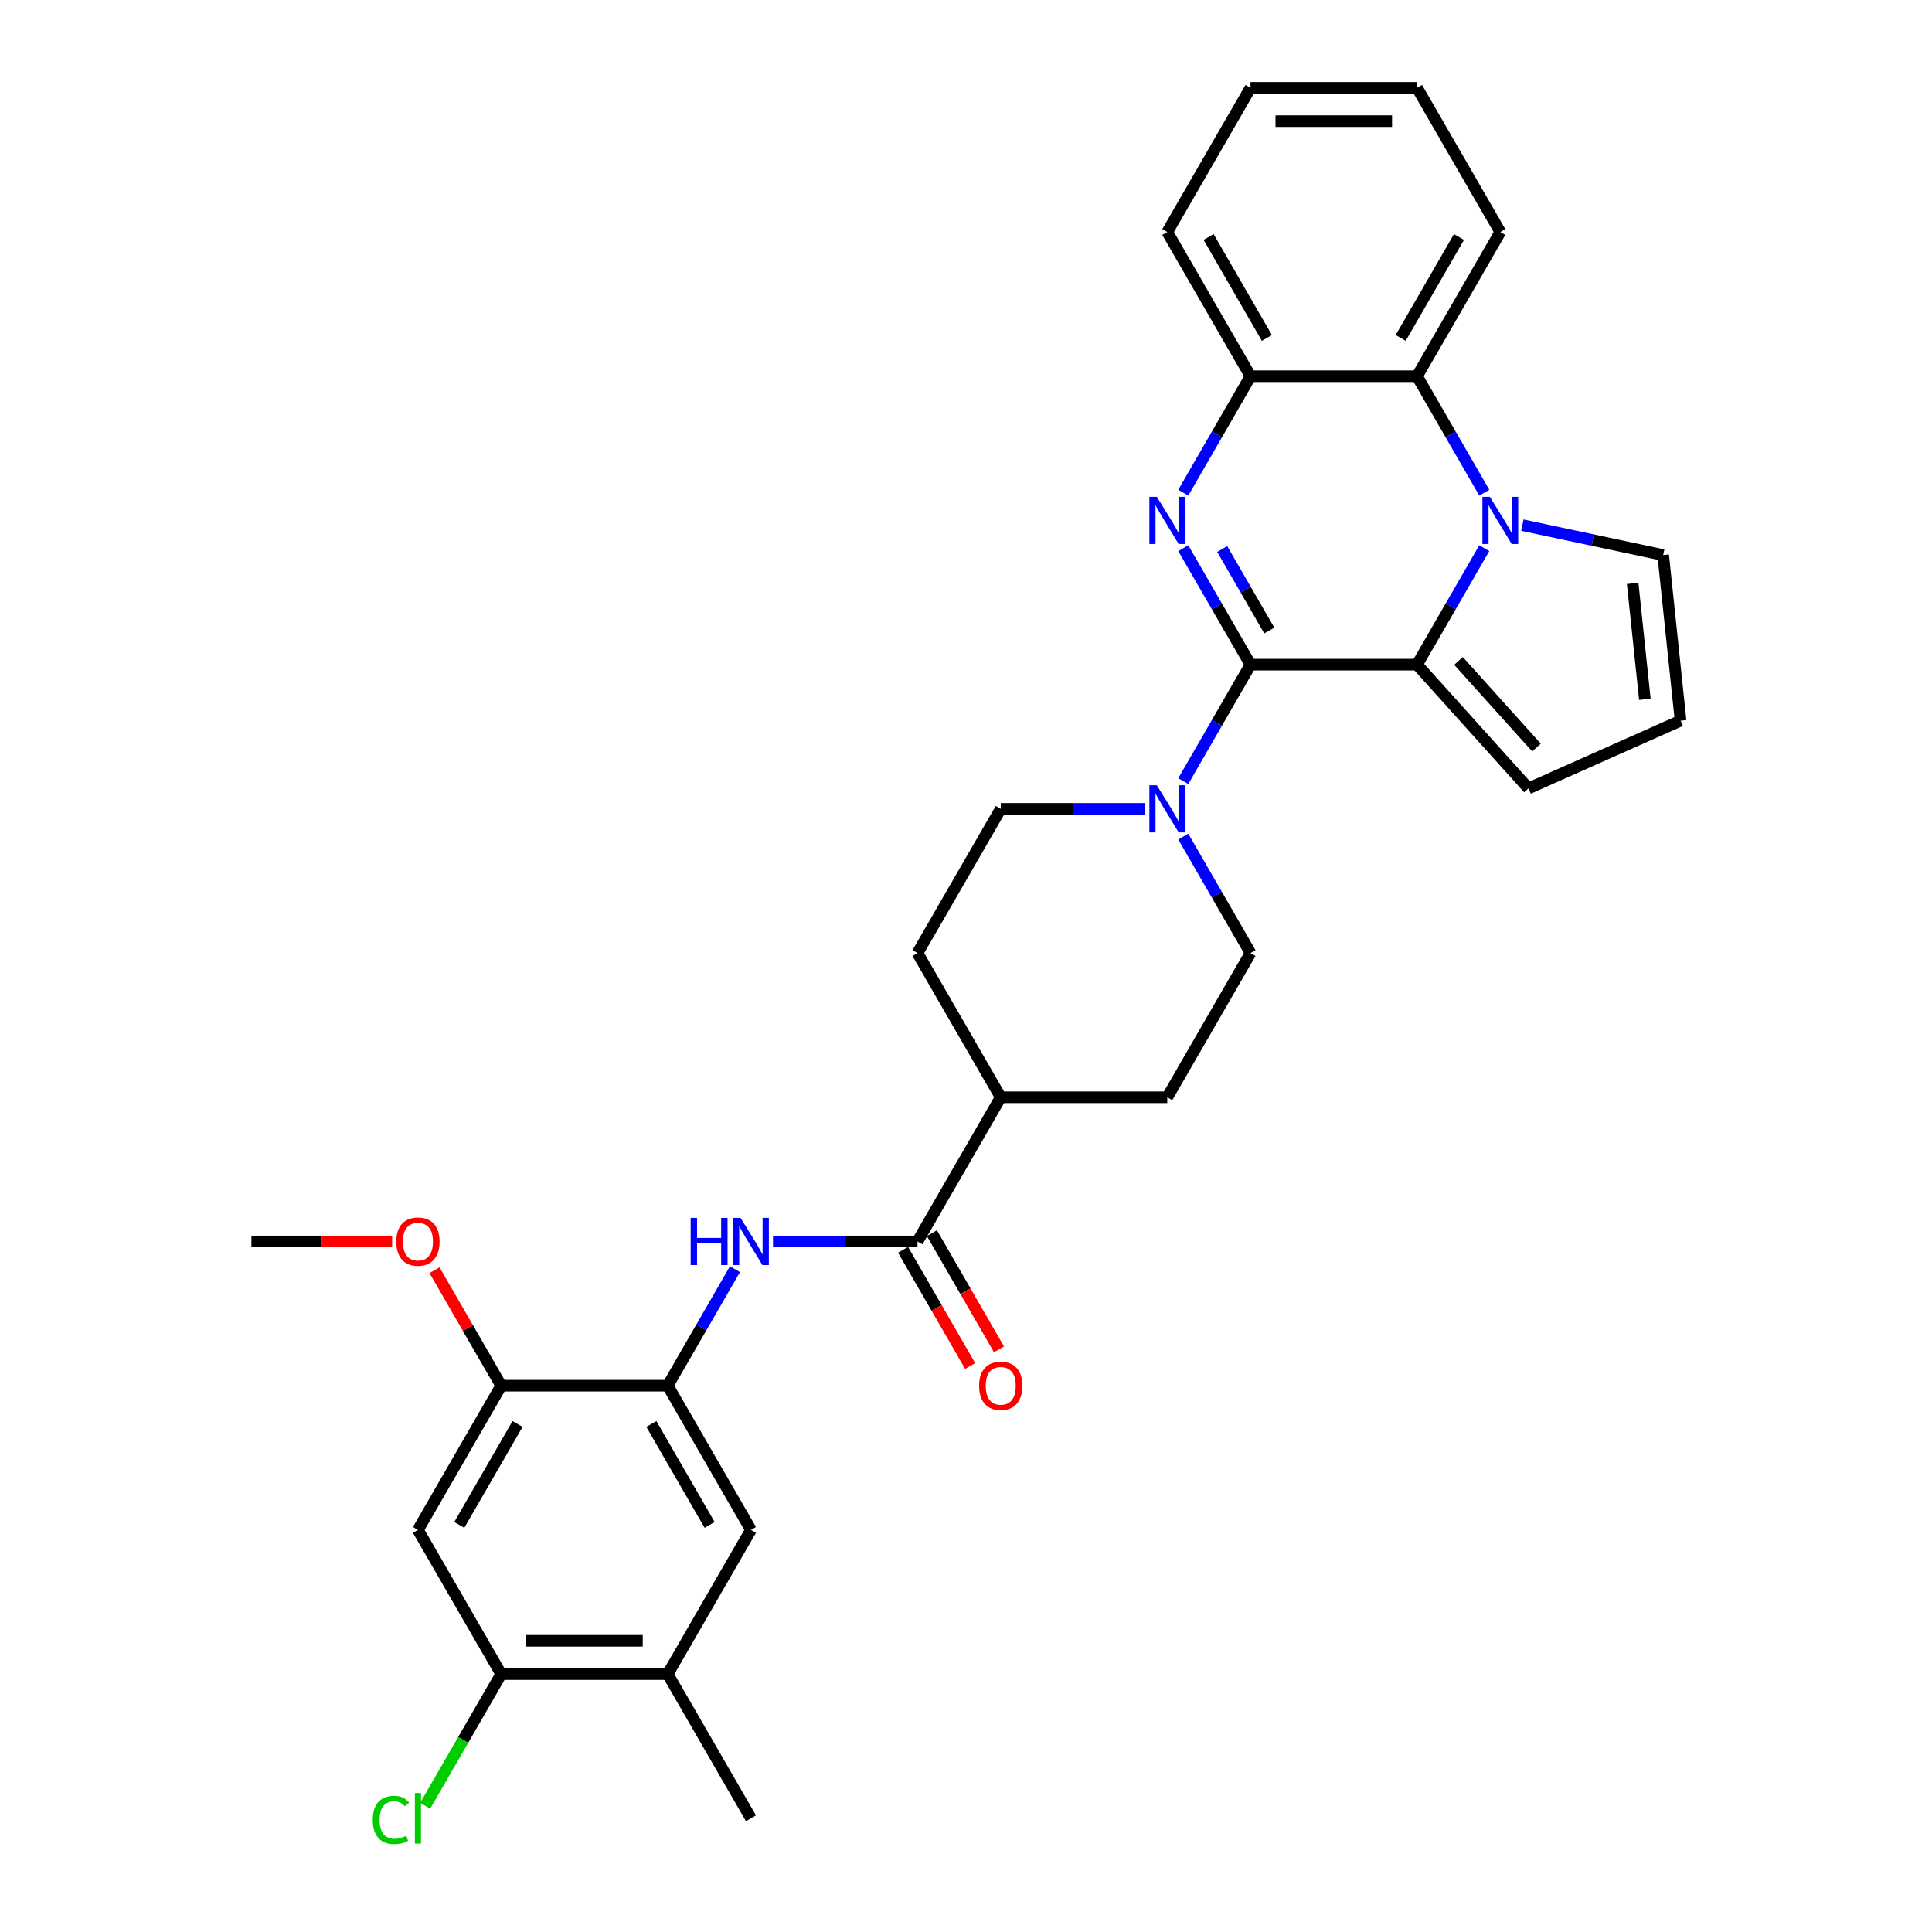 <?xml version='1.0' encoding='iso-8859-1'?>
<svg version='1.1' baseProfile='full'
              xmlns='http://www.w3.org/2000/svg'
                      xmlns:rdkit='http://www.rdkit.org/xml'
                      xmlns:xlink='http://www.w3.org/1999/xlink'
                  xml:space='preserve'
width='1000px' height='1000px' viewBox='0 0 1000 1000'>
<!-- END OF HEADER -->
<rect style='opacity:1.0;fill:#FFFFFF;stroke:none' width='1000' height='1000' x='0' y='0'> </rect>
<path class='bond-0' d='M 647.267,344.02 L 629.865,313.879' style='fill:none;fill-rule:evenodd;stroke:#000000;stroke-width:6px;stroke-linecap:butt;stroke-linejoin:miter;stroke-opacity:1' />
<path class='bond-0' d='M 629.865,313.879 L 612.463,283.738' style='fill:none;fill-rule:evenodd;stroke:#0000FF;stroke-width:6px;stroke-linecap:butt;stroke-linejoin:miter;stroke-opacity:1' />
<path class='bond-0' d='M 656.975,326.359 L 644.793,305.26' style='fill:none;fill-rule:evenodd;stroke:#000000;stroke-width:6px;stroke-linecap:butt;stroke-linejoin:miter;stroke-opacity:1' />
<path class='bond-0' d='M 644.793,305.26 L 632.612,284.161' style='fill:none;fill-rule:evenodd;stroke:#0000FF;stroke-width:6px;stroke-linecap:butt;stroke-linejoin:miter;stroke-opacity:1' />
<path class='bond-2' d='M 647.267,344.02 L 733.456,344.02' style='fill:none;fill-rule:evenodd;stroke:#000000;stroke-width:6px;stroke-linecap:butt;stroke-linejoin:miter;stroke-opacity:1' />
<path class='bond-3' d='M 647.267,344.02 L 629.865,374.161' style='fill:none;fill-rule:evenodd;stroke:#000000;stroke-width:6px;stroke-linecap:butt;stroke-linejoin:miter;stroke-opacity:1' />
<path class='bond-3' d='M 629.865,374.161 L 612.463,404.303' style='fill:none;fill-rule:evenodd;stroke:#0000FF;stroke-width:6px;stroke-linecap:butt;stroke-linejoin:miter;stroke-opacity:1' />
<path class='bond-5' d='M 612.463,255.02 L 629.865,224.879' style='fill:none;fill-rule:evenodd;stroke:#0000FF;stroke-width:6px;stroke-linecap:butt;stroke-linejoin:miter;stroke-opacity:1' />
<path class='bond-5' d='M 629.865,224.879 L 647.267,194.737' style='fill:none;fill-rule:evenodd;stroke:#000000;stroke-width:6px;stroke-linecap:butt;stroke-linejoin:miter;stroke-opacity:1' />
<path class='bond-1' d='M 768.26,283.738 L 750.858,313.879' style='fill:none;fill-rule:evenodd;stroke:#0000FF;stroke-width:6px;stroke-linecap:butt;stroke-linejoin:miter;stroke-opacity:1' />
<path class='bond-1' d='M 750.858,313.879 L 733.456,344.02' style='fill:none;fill-rule:evenodd;stroke:#000000;stroke-width:6px;stroke-linecap:butt;stroke-linejoin:miter;stroke-opacity:1' />
<path class='bond-4' d='M 768.26,255.02 L 750.858,224.879' style='fill:none;fill-rule:evenodd;stroke:#0000FF;stroke-width:6px;stroke-linecap:butt;stroke-linejoin:miter;stroke-opacity:1' />
<path class='bond-4' d='M 750.858,224.879 L 733.456,194.737' style='fill:none;fill-rule:evenodd;stroke:#000000;stroke-width:6px;stroke-linecap:butt;stroke-linejoin:miter;stroke-opacity:1' />
<path class='bond-12' d='M 787.961,271.804 L 824.408,279.551' style='fill:none;fill-rule:evenodd;stroke:#0000FF;stroke-width:6px;stroke-linecap:butt;stroke-linejoin:miter;stroke-opacity:1' />
<path class='bond-12' d='M 824.408,279.551 L 860.855,287.298' style='fill:none;fill-rule:evenodd;stroke:#000000;stroke-width:6px;stroke-linecap:butt;stroke-linejoin:miter;stroke-opacity:1' />
<path class='bond-14' d='M 733.456,344.02 L 791.127,408.071' style='fill:none;fill-rule:evenodd;stroke:#000000;stroke-width:6px;stroke-linecap:butt;stroke-linejoin:miter;stroke-opacity:1' />
<path class='bond-14' d='M 754.916,342.094 L 795.286,386.929' style='fill:none;fill-rule:evenodd;stroke:#000000;stroke-width:6px;stroke-linecap:butt;stroke-linejoin:miter;stroke-opacity:1' />
<path class='bond-18' d='M 592.761,418.662 L 555.373,418.662' style='fill:none;fill-rule:evenodd;stroke:#0000FF;stroke-width:6px;stroke-linecap:butt;stroke-linejoin:miter;stroke-opacity:1' />
<path class='bond-18' d='M 555.373,418.662 L 517.984,418.662' style='fill:none;fill-rule:evenodd;stroke:#000000;stroke-width:6px;stroke-linecap:butt;stroke-linejoin:miter;stroke-opacity:1' />
<path class='bond-19' d='M 612.463,433.021 L 629.865,463.162' style='fill:none;fill-rule:evenodd;stroke:#0000FF;stroke-width:6px;stroke-linecap:butt;stroke-linejoin:miter;stroke-opacity:1' />
<path class='bond-19' d='M 629.865,463.162 L 647.267,493.303' style='fill:none;fill-rule:evenodd;stroke:#000000;stroke-width:6px;stroke-linecap:butt;stroke-linejoin:miter;stroke-opacity:1' />
<path class='bond-25' d='M 733.456,194.737 L 776.55,120.096' style='fill:none;fill-rule:evenodd;stroke:#000000;stroke-width:6px;stroke-linecap:butt;stroke-linejoin:miter;stroke-opacity:1' />
<path class='bond-25' d='M 724.991,174.922 L 755.157,122.673' style='fill:none;fill-rule:evenodd;stroke:#000000;stroke-width:6px;stroke-linecap:butt;stroke-linejoin:miter;stroke-opacity:1' />
<path class='bond-31' d='M 733.456,194.737 L 647.267,194.737' style='fill:none;fill-rule:evenodd;stroke:#000000;stroke-width:6px;stroke-linecap:butt;stroke-linejoin:miter;stroke-opacity:1' />
<path class='bond-26' d='M 647.267,194.737 L 604.173,120.096' style='fill:none;fill-rule:evenodd;stroke:#000000;stroke-width:6px;stroke-linecap:butt;stroke-linejoin:miter;stroke-opacity:1' />
<path class='bond-26' d='M 655.731,174.922 L 625.565,122.673' style='fill:none;fill-rule:evenodd;stroke:#000000;stroke-width:6px;stroke-linecap:butt;stroke-linejoin:miter;stroke-opacity:1' />
<path class='bond-6' d='M 474.89,642.586 L 517.984,567.945' style='fill:none;fill-rule:evenodd;stroke:#000000;stroke-width:6px;stroke-linecap:butt;stroke-linejoin:miter;stroke-opacity:1' />
<path class='bond-7' d='M 474.89,642.586 L 437.501,642.586' style='fill:none;fill-rule:evenodd;stroke:#000000;stroke-width:6px;stroke-linecap:butt;stroke-linejoin:miter;stroke-opacity:1' />
<path class='bond-7' d='M 437.501,642.586 L 400.113,642.586' style='fill:none;fill-rule:evenodd;stroke:#0000FF;stroke-width:6px;stroke-linecap:butt;stroke-linejoin:miter;stroke-opacity:1' />
<path class='bond-20' d='M 467.426,646.895 L 484.788,676.968' style='fill:none;fill-rule:evenodd;stroke:#000000;stroke-width:6px;stroke-linecap:butt;stroke-linejoin:miter;stroke-opacity:1' />
<path class='bond-20' d='M 484.788,676.968 L 502.15,707.04' style='fill:none;fill-rule:evenodd;stroke:#FF0000;stroke-width:6px;stroke-linecap:butt;stroke-linejoin:miter;stroke-opacity:1' />
<path class='bond-20' d='M 482.354,638.277 L 499.716,668.349' style='fill:none;fill-rule:evenodd;stroke:#000000;stroke-width:6px;stroke-linecap:butt;stroke-linejoin:miter;stroke-opacity:1' />
<path class='bond-20' d='M 499.716,668.349 L 517.079,698.421' style='fill:none;fill-rule:evenodd;stroke:#FF0000;stroke-width:6px;stroke-linecap:butt;stroke-linejoin:miter;stroke-opacity:1' />
<path class='bond-8' d='M 380.411,656.945 L 363.009,687.086' style='fill:none;fill-rule:evenodd;stroke:#0000FF;stroke-width:6px;stroke-linecap:butt;stroke-linejoin:miter;stroke-opacity:1' />
<path class='bond-8' d='M 363.009,687.086 L 345.607,717.227' style='fill:none;fill-rule:evenodd;stroke:#000000;stroke-width:6px;stroke-linecap:butt;stroke-linejoin:miter;stroke-opacity:1' />
<path class='bond-10' d='M 345.607,717.227 L 259.419,717.227' style='fill:none;fill-rule:evenodd;stroke:#000000;stroke-width:6px;stroke-linecap:butt;stroke-linejoin:miter;stroke-opacity:1' />
<path class='bond-13' d='M 345.607,717.227 L 388.702,791.869' style='fill:none;fill-rule:evenodd;stroke:#000000;stroke-width:6px;stroke-linecap:butt;stroke-linejoin:miter;stroke-opacity:1' />
<path class='bond-13' d='M 337.143,737.043 L 367.309,789.292' style='fill:none;fill-rule:evenodd;stroke:#000000;stroke-width:6px;stroke-linecap:butt;stroke-linejoin:miter;stroke-opacity:1' />
<path class='bond-9' d='M 216.324,791.869 L 259.419,717.227' style='fill:none;fill-rule:evenodd;stroke:#000000;stroke-width:6px;stroke-linecap:butt;stroke-linejoin:miter;stroke-opacity:1' />
<path class='bond-9' d='M 237.717,789.292 L 267.883,737.043' style='fill:none;fill-rule:evenodd;stroke:#000000;stroke-width:6px;stroke-linecap:butt;stroke-linejoin:miter;stroke-opacity:1' />
<path class='bond-35' d='M 216.324,791.869 L 259.419,866.51' style='fill:none;fill-rule:evenodd;stroke:#000000;stroke-width:6px;stroke-linecap:butt;stroke-linejoin:miter;stroke-opacity:1' />
<path class='bond-24' d='M 259.419,717.227 L 242.166,687.345' style='fill:none;fill-rule:evenodd;stroke:#000000;stroke-width:6px;stroke-linecap:butt;stroke-linejoin:miter;stroke-opacity:1' />
<path class='bond-24' d='M 242.166,687.345 L 224.913,657.462' style='fill:none;fill-rule:evenodd;stroke:#FF0000;stroke-width:6px;stroke-linecap:butt;stroke-linejoin:miter;stroke-opacity:1' />
<path class='bond-11' d='M 259.419,866.51 L 345.607,866.51' style='fill:none;fill-rule:evenodd;stroke:#000000;stroke-width:6px;stroke-linecap:butt;stroke-linejoin:miter;stroke-opacity:1' />
<path class='bond-11' d='M 272.347,849.273 L 332.679,849.273' style='fill:none;fill-rule:evenodd;stroke:#000000;stroke-width:6px;stroke-linecap:butt;stroke-linejoin:miter;stroke-opacity:1' />
<path class='bond-23' d='M 259.419,866.51 L 239.742,900.592' style='fill:none;fill-rule:evenodd;stroke:#000000;stroke-width:6px;stroke-linecap:butt;stroke-linejoin:miter;stroke-opacity:1' />
<path class='bond-23' d='M 239.742,900.592 L 220.065,934.673' style='fill:none;fill-rule:evenodd;stroke:#00CC00;stroke-width:6px;stroke-linecap:butt;stroke-linejoin:miter;stroke-opacity:1' />
<path class='bond-33' d='M 860.855,287.298 L 869.864,373.015' style='fill:none;fill-rule:evenodd;stroke:#000000;stroke-width:6px;stroke-linecap:butt;stroke-linejoin:miter;stroke-opacity:1' />
<path class='bond-33' d='M 845.063,301.958 L 851.369,361.959' style='fill:none;fill-rule:evenodd;stroke:#000000;stroke-width:6px;stroke-linecap:butt;stroke-linejoin:miter;stroke-opacity:1' />
<path class='bond-15' d='M 388.702,791.869 L 345.607,866.51' style='fill:none;fill-rule:evenodd;stroke:#000000;stroke-width:6px;stroke-linecap:butt;stroke-linejoin:miter;stroke-opacity:1' />
<path class='bond-16' d='M 791.127,408.071 L 869.864,373.015' style='fill:none;fill-rule:evenodd;stroke:#000000;stroke-width:6px;stroke-linecap:butt;stroke-linejoin:miter;stroke-opacity:1' />
<path class='bond-27' d='M 345.607,866.51 L 388.702,941.152' style='fill:none;fill-rule:evenodd;stroke:#000000;stroke-width:6px;stroke-linecap:butt;stroke-linejoin:miter;stroke-opacity:1' />
<path class='bond-17' d='M 517.984,567.945 L 604.173,567.945' style='fill:none;fill-rule:evenodd;stroke:#000000;stroke-width:6px;stroke-linecap:butt;stroke-linejoin:miter;stroke-opacity:1' />
<path class='bond-32' d='M 517.984,567.945 L 474.89,493.303' style='fill:none;fill-rule:evenodd;stroke:#000000;stroke-width:6px;stroke-linecap:butt;stroke-linejoin:miter;stroke-opacity:1' />
<path class='bond-21' d='M 517.984,418.662 L 474.89,493.303' style='fill:none;fill-rule:evenodd;stroke:#000000;stroke-width:6px;stroke-linecap:butt;stroke-linejoin:miter;stroke-opacity:1' />
<path class='bond-22' d='M 647.267,493.303 L 604.173,567.945' style='fill:none;fill-rule:evenodd;stroke:#000000;stroke-width:6px;stroke-linecap:butt;stroke-linejoin:miter;stroke-opacity:1' />
<path class='bond-28' d='M 202.965,642.586 L 166.551,642.586' style='fill:none;fill-rule:evenodd;stroke:#FF0000;stroke-width:6px;stroke-linecap:butt;stroke-linejoin:miter;stroke-opacity:1' />
<path class='bond-28' d='M 166.551,642.586 L 130.136,642.586' style='fill:none;fill-rule:evenodd;stroke:#000000;stroke-width:6px;stroke-linecap:butt;stroke-linejoin:miter;stroke-opacity:1' />
<path class='bond-29' d='M 776.55,120.096 L 733.456,45.455' style='fill:none;fill-rule:evenodd;stroke:#000000;stroke-width:6px;stroke-linecap:butt;stroke-linejoin:miter;stroke-opacity:1' />
<path class='bond-30' d='M 604.173,120.096 L 647.267,45.455' style='fill:none;fill-rule:evenodd;stroke:#000000;stroke-width:6px;stroke-linecap:butt;stroke-linejoin:miter;stroke-opacity:1' />
<path class='bond-34' d='M 733.456,45.455 L 647.267,45.455' style='fill:none;fill-rule:evenodd;stroke:#000000;stroke-width:6px;stroke-linecap:butt;stroke-linejoin:miter;stroke-opacity:1' />
<path class='bond-34' d='M 720.527,62.692 L 660.195,62.692' style='fill:none;fill-rule:evenodd;stroke:#000000;stroke-width:6px;stroke-linecap:butt;stroke-linejoin:miter;stroke-opacity:1' />
<path  class='atom-1' d='M 598.777 257.175
L 606.776 270.103
Q 607.569 271.378, 608.844 273.688
Q 610.12 275.998, 610.189 276.136
L 610.189 257.175
L 613.429 257.175
L 613.429 281.583
L 610.085 281.583
L 601.501 267.448
Q 600.501 265.793, 599.432 263.897
Q 598.398 262.001, 598.088 261.415
L 598.088 281.583
L 594.916 281.583
L 594.916 257.175
L 598.777 257.175
' fill='#0000FF'/>
<path  class='atom-2' d='M 771.154 257.175
L 779.153 270.103
Q 779.946 271.378, 781.221 273.688
Q 782.497 275.998, 782.566 276.136
L 782.566 257.175
L 785.806 257.175
L 785.806 281.583
L 782.462 281.583
L 773.878 267.448
Q 772.878 265.793, 771.809 263.897
Q 770.775 262.001, 770.465 261.415
L 770.465 281.583
L 767.293 281.583
L 767.293 257.175
L 771.154 257.175
' fill='#0000FF'/>
<path  class='atom-4' d='M 598.777 406.457
L 606.776 419.386
Q 607.569 420.661, 608.844 422.971
Q 610.12 425.281, 610.189 425.419
L 610.189 406.457
L 613.429 406.457
L 613.429 430.866
L 610.085 430.866
L 601.501 416.731
Q 600.501 415.076, 599.432 413.18
Q 598.398 411.284, 598.088 410.698
L 598.088 430.866
L 594.916 430.866
L 594.916 406.457
L 598.777 406.457
' fill='#0000FF'/>
<path  class='atom-8' d='M 357.484 630.382
L 360.794 630.382
L 360.794 640.759
L 373.274 640.759
L 373.274 630.382
L 376.583 630.382
L 376.583 654.79
L 373.274 654.79
L 373.274 643.517
L 360.794 643.517
L 360.794 654.79
L 357.484 654.79
L 357.484 630.382
' fill='#0000FF'/>
<path  class='atom-8' d='M 383.306 630.382
L 391.304 643.31
Q 392.097 644.586, 393.373 646.895
Q 394.649 649.205, 394.717 649.343
L 394.717 630.382
L 397.958 630.382
L 397.958 654.79
L 394.614 654.79
L 386.03 640.655
Q 385.03 639.001, 383.961 637.104
Q 382.927 635.208, 382.617 634.622
L 382.617 654.79
L 379.445 654.79
L 379.445 630.382
L 383.306 630.382
' fill='#0000FF'/>
<path  class='atom-21' d='M 506.78 717.296
Q 506.78 711.436, 509.676 708.16
Q 512.572 704.885, 517.984 704.885
Q 523.397 704.885, 526.293 708.16
Q 529.189 711.436, 529.189 717.296
Q 529.189 723.226, 526.258 726.605
Q 523.328 729.949, 517.984 729.949
Q 512.606 729.949, 509.676 726.605
Q 506.78 723.261, 506.78 717.296
M 517.984 727.191
Q 521.708 727.191, 523.707 724.709
Q 525.741 722.192, 525.741 717.296
Q 525.741 712.504, 523.707 710.091
Q 521.708 707.643, 517.984 707.643
Q 514.261 707.643, 512.227 710.057
Q 510.227 712.47, 510.227 717.296
Q 510.227 722.226, 512.227 724.709
Q 514.261 727.191, 517.984 727.191
' fill='#FF0000'/>
<path  class='atom-24' d='M 192.95 941.996
Q 192.95 935.929, 195.777 932.757
Q 198.639 929.551, 204.051 929.551
Q 209.085 929.551, 211.774 933.102
L 209.498 934.963
Q 207.533 932.378, 204.051 932.378
Q 200.362 932.378, 198.397 934.86
Q 196.467 937.308, 196.467 941.996
Q 196.467 946.823, 198.466 949.305
Q 200.5 951.787, 204.43 951.787
Q 207.12 951.787, 210.257 950.167
L 211.222 952.753
Q 209.947 953.58, 208.016 954.063
Q 206.085 954.545, 203.948 954.545
Q 198.639 954.545, 195.777 951.305
Q 192.95 948.064, 192.95 941.996
' fill='#00CC00'/>
<path  class='atom-24' d='M 214.739 928.068
L 217.91 928.068
L 217.91 954.235
L 214.739 954.235
L 214.739 928.068
' fill='#00CC00'/>
<path  class='atom-25' d='M 205.12 642.655
Q 205.12 636.794, 208.016 633.519
Q 210.912 630.244, 216.324 630.244
Q 221.737 630.244, 224.633 633.519
Q 227.529 636.794, 227.529 642.655
Q 227.529 648.585, 224.599 651.963
Q 221.668 655.307, 216.324 655.307
Q 210.946 655.307, 208.016 651.963
Q 205.12 648.619, 205.12 642.655
M 216.324 652.549
Q 220.048 652.549, 222.047 650.067
Q 224.081 647.55, 224.081 642.655
Q 224.081 637.863, 222.047 635.45
Q 220.048 633.002, 216.324 633.002
Q 212.601 633.002, 210.567 635.415
Q 208.568 637.828, 208.568 642.655
Q 208.568 647.585, 210.567 650.067
Q 212.601 652.549, 216.324 652.549
' fill='#FF0000'/>
</svg>
